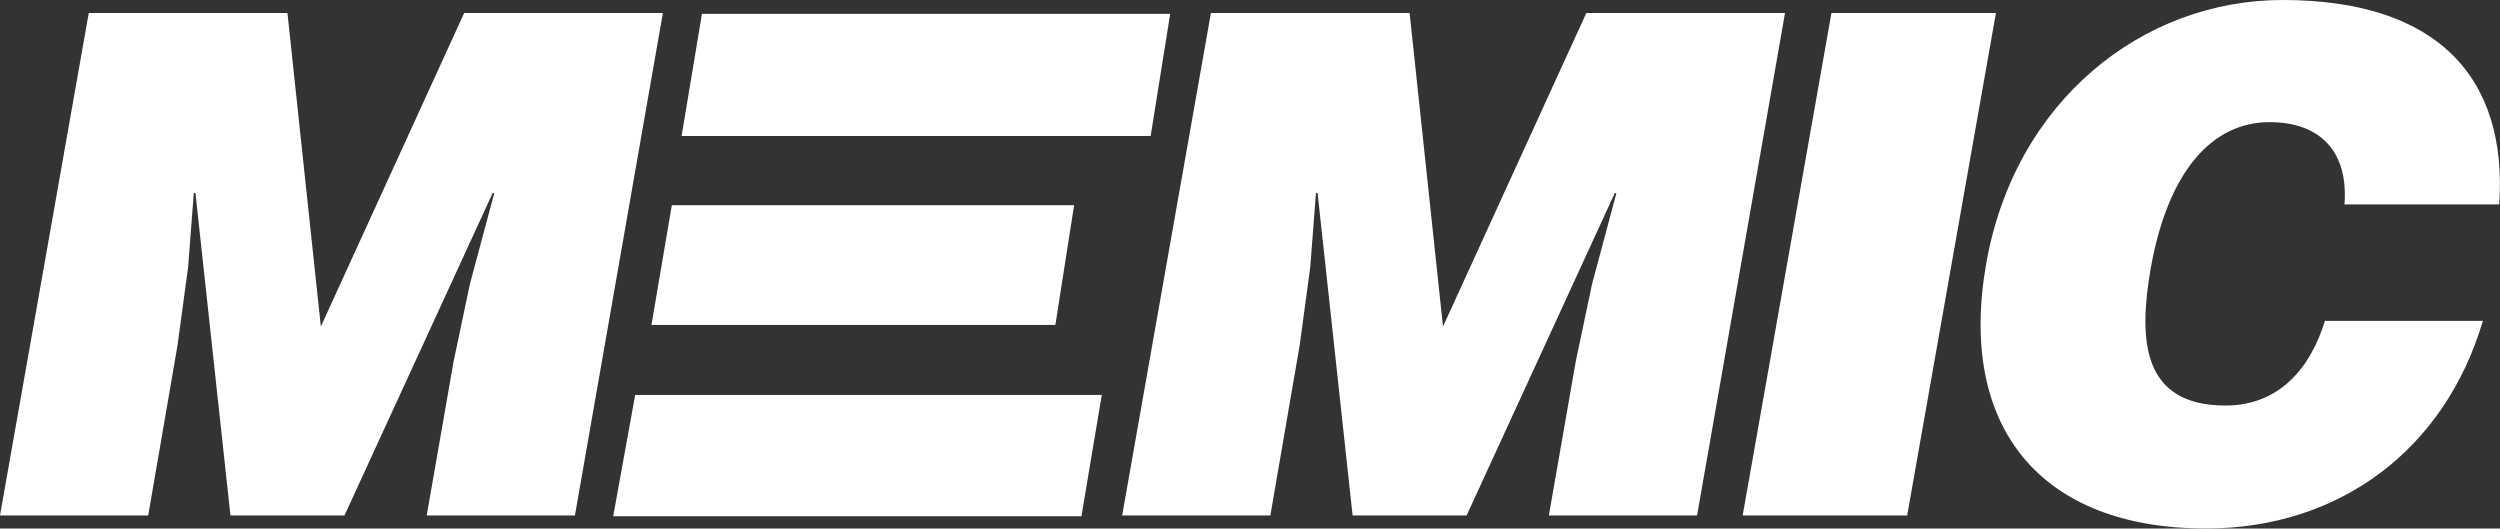 <?xml version="1.0" encoding="utf-8"?>
<!-- Generator: Adobe Illustrator 21.1.0, SVG Export Plug-In . SVG Version: 6.00 Build 0)  -->
<svg version="1.1" id="Layer_1" xmlns="http://www.w3.org/2000/svg" xmlns:xlink="http://www.w3.org/1999/xlink" x="0px" y="0px"
	 viewBox="0 0 307 64.9" style="enable-background:new 0 0 307 64.9;" xml:space="preserve">
<rect x="0" y="0" width="307" height="64.9" fill="#333333" stroke="none"/>
<style type="text/css">
	.st0{fill:#FFFFFF;}
</style>
<g>
	<polygon class="st0" points="18.2,63.3 21.8,42.4 23.1,32.8 23.8,23.7 24,23.7 28.3,63.3 42.3,63.3 60.5,23.7 60.7,23.7 57.7,34.9 
		55.7,44.4 52.4,63.3 70.6,63.3 81.4,1.6 57,1.6 39.4,40.1 35.3,1.6 10.9,1.6 0,63.3 18.2,63.3 	"/>
	<polygon class="st0" points="156,63.3 159.6,42.4 160.9,32.8 161.6,23.7 161.8,23.7 166.1,63.3 180.1,63.3 198.3,23.7 198.5,23.7 
		195.5,34.9 193.5,44.4 190.2,63.3 208.4,63.3 219.2,1.6 194.8,1.6 177.2,40.1 173.1,1.6 148.7,1.6 137.8,63.3 156,63.3 	"/>
	<polygon class="st0" points="234.2,63.3 245.1,1.6 224.9,1.6 214,63.3 234.2,63.3 	"/>
	<path class="st0" d="M306.9,25.2C308,9.3,299.1,0,280.3,0c-17.2,0-32.9,12.4-36.4,32.4c-3.5,20,6.6,32.5,27,32.5
		c16.3,0,29.3-9.6,34-25.5h-19.4c-1.8,5.9-5.7,10.4-12.2,10.4c-10.3,0-10.7-8.1-9.2-16.8c2.1-11.9,7.5-18,14.6-18
		c6.3,0,9.7,3.7,9.2,10.1H306.9L306.9,25.2z"/>
	<polygon class="st0" points="86.2,1.7 143.7,1.7 141.3,16.7 83.7,16.7 86.2,1.7 	"/>
	<polygon class="st0" points="78,48.5 135.3,48.5 132.8,63.4 75.3,63.4 78,48.5 	"/>
	<polygon class="st0" points="82.5,25.2 131.9,25.2 129.6,39.9 80,39.9 82.5,25.2 	"/>
</g>
</svg>
